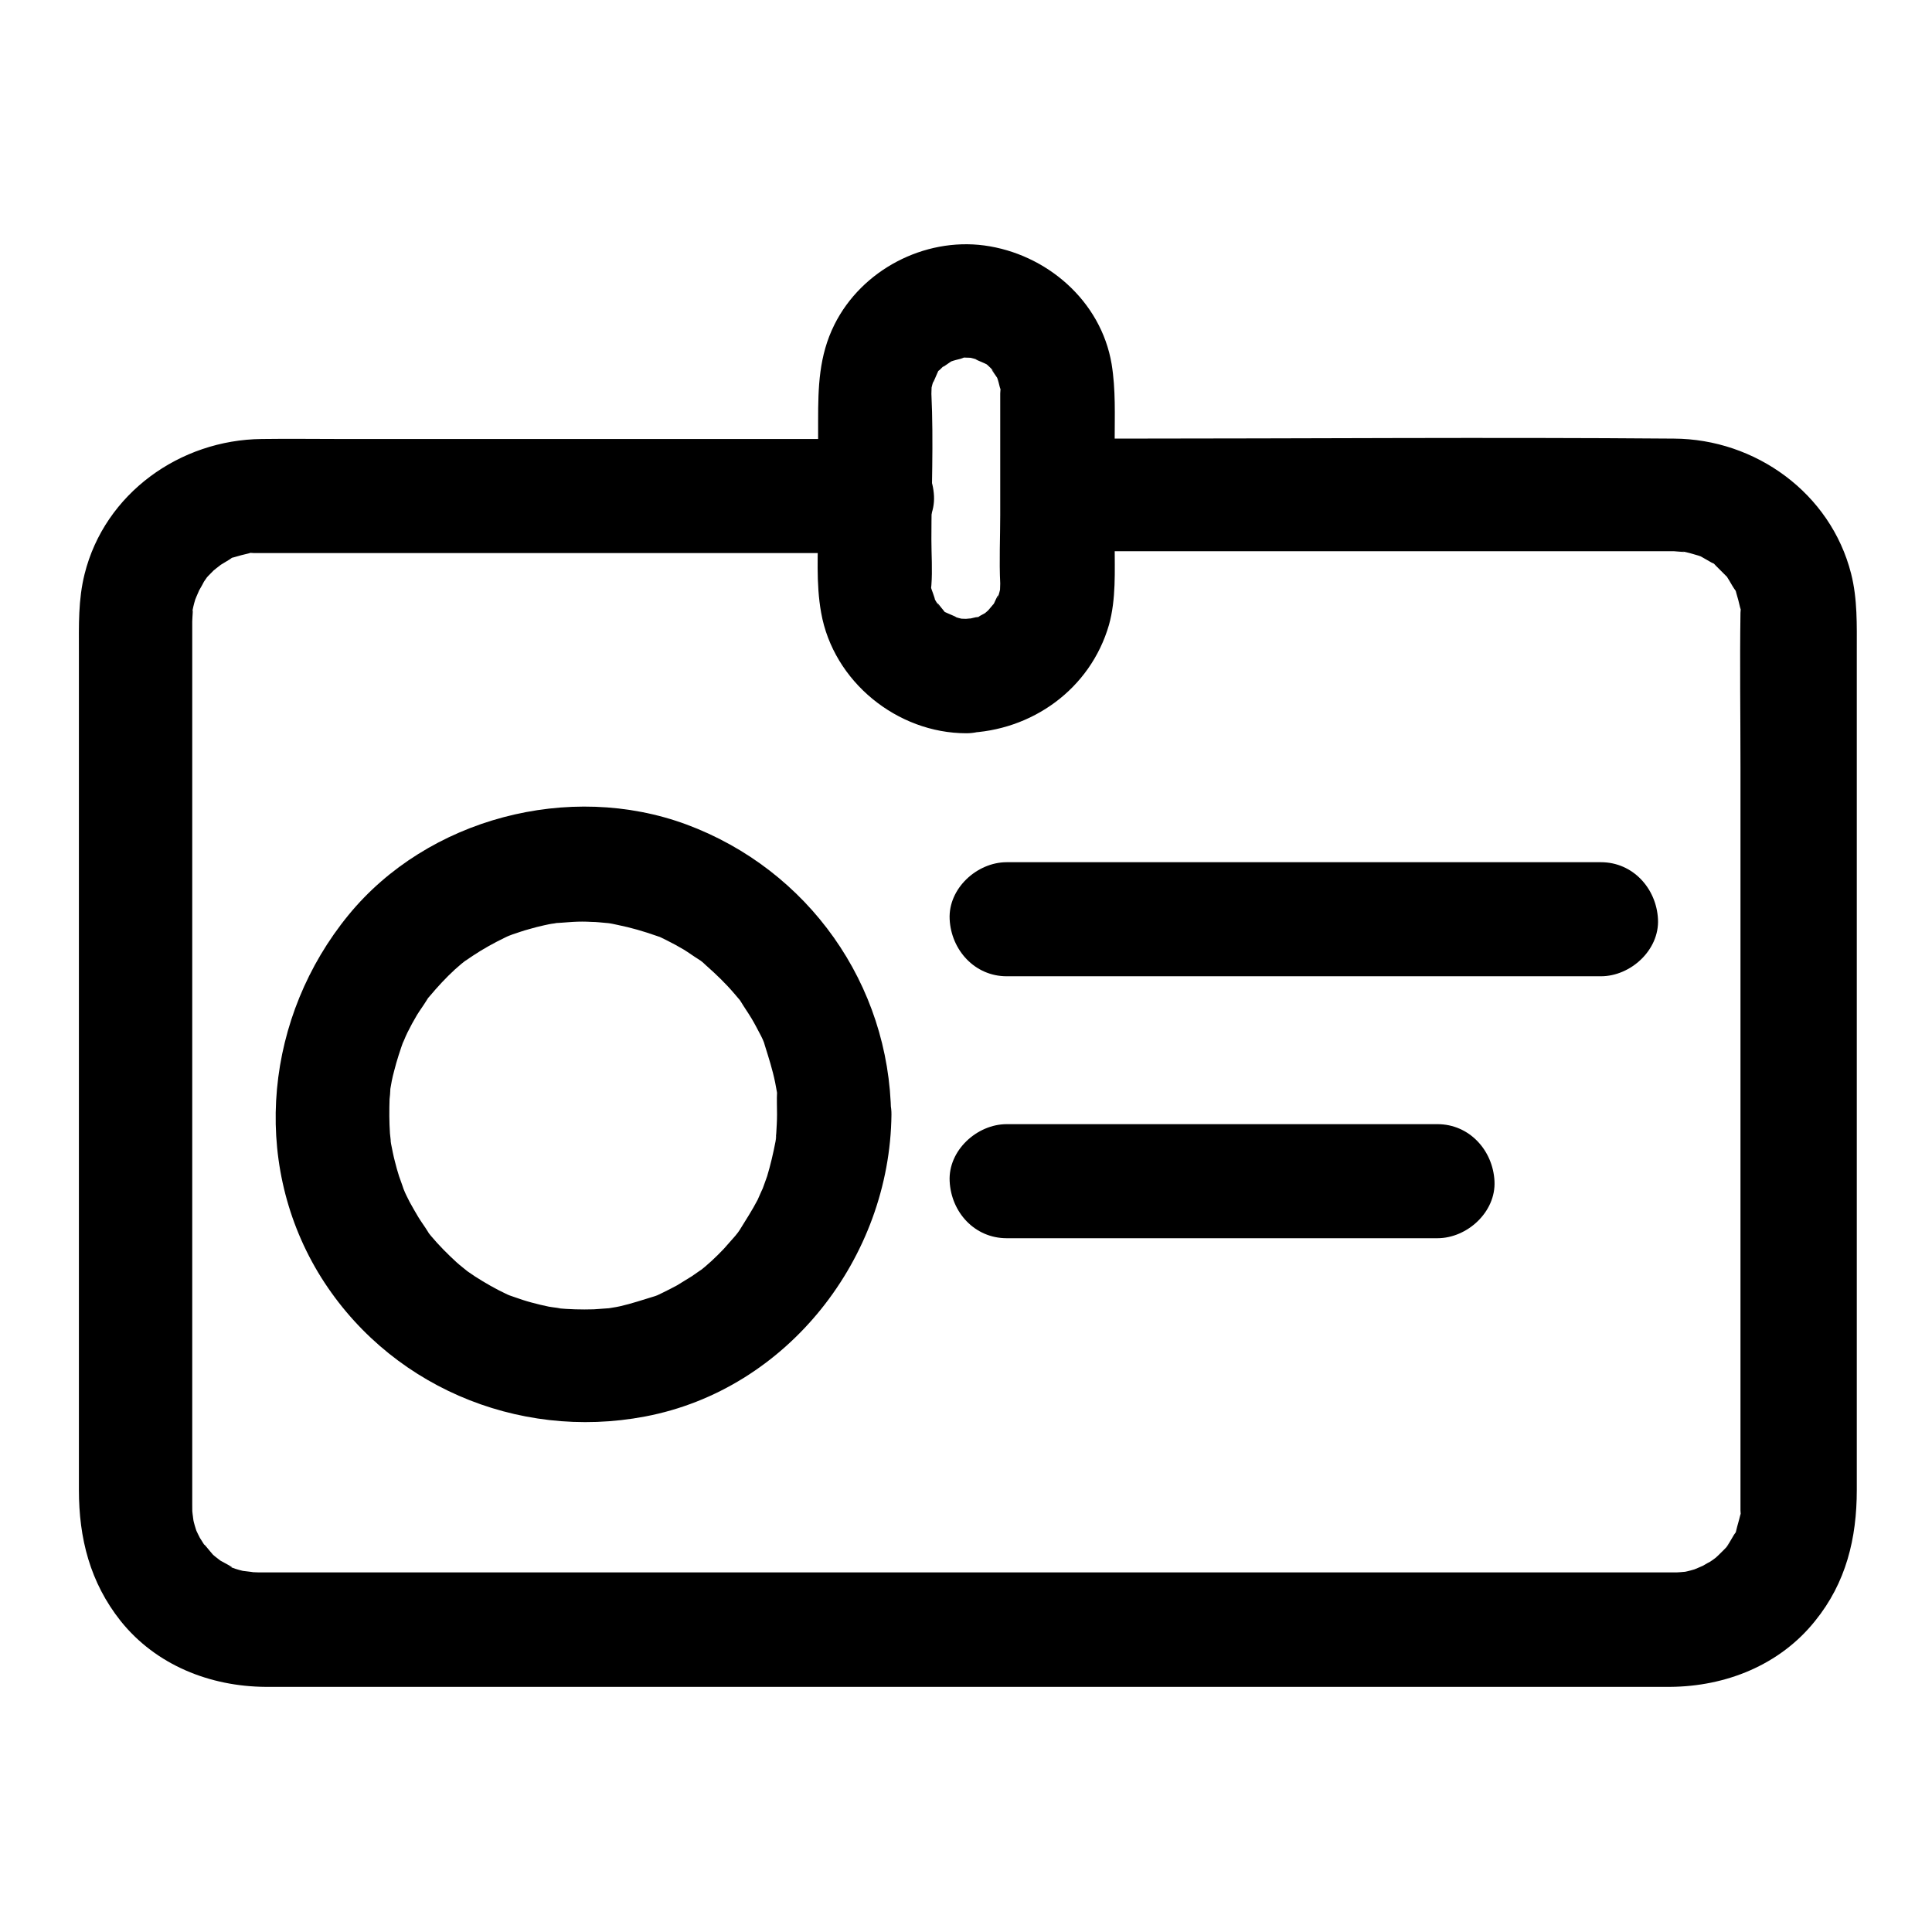 <?xml version="1.0" encoding="UTF-8"?>
<!-- Uploaded to: SVG Repo, www.svgrepo.com, Generator: SVG Repo Mixer Tools -->
<svg fill="#000000" width="800px" height="800px" version="1.1" viewBox="144 144 512 512" xmlns="http://www.w3.org/2000/svg">
 <g>
  <path d="m424.38 290.07h138.95 22.871 1.309c0.504 0 4.938 0.504 1.41-0.102 1.309 0.203 2.621 0.504 3.93 0.906 0.805 0.203 1.715 0.504 2.519 0.805-1.41-0.605-1.613-0.707-0.605-0.203 0.906 0.504 1.914 1.109 2.82 1.613 3.324 1.715-1.613-1.914 1.109 0.805l2.719 2.719c2.82 2.82-0.805-1.512 0.402 0.504 0.605 0.906 1.109 1.914 1.715 2.82 2.016 3.125-0.504-2.519 0.605 1.211 0.402 1.309 0.707 2.519 1.008 3.828 0.906 3.223 0.203-1.812 0.102 1.41-0.203 13.602 0 27.207 0 40.809v167.16 23.578 4.637 0.301 1.41c0.102 4.031 0.906-2.418-0.102 1.41-0.301 1.309-0.707 2.519-1.008 3.828-1.008 3.629 1.512-2.016-0.605 1.211-0.402 0.707-0.906 1.512-1.309 2.215-1.008 1.41-1.008 1.41 0.102 0.102-0.504 0.707-1.109 1.309-1.715 1.914-0.906 0.906-1.812 1.812-2.82 2.621 2.316-1.914 0.102-0.102-0.605 0.301-1.008 0.504-1.914 1.109-2.82 1.613 2.922-1.512-0.707 0.203-1.309 0.402-1.309 0.402-2.621 0.707-3.93 0.906 3.125-0.504 0.102-0.102-0.707-0.102h-0.805-2.82-15.516-147.62-166.16-40.707-2.316c-0.906 0-1.812-0.102-2.82-0.102 3.426 0.203-0.707-0.203-1.309-0.301-1.309-0.301-2.519-0.707-3.727-1.211 2.922 1.109-2.418-1.512-3.223-2.117 2.719 1.812-0.504-0.504-0.906-0.906-0.504-0.504-3.629-4.535-1.812-1.812-0.605-0.906-1.109-1.812-1.715-2.719-0.402-0.707-1.512-3.324-0.402-0.504-0.504-1.211-0.906-2.519-1.211-3.727-0.203-0.605-0.504-4.734-0.301-1.309-0.102-1.109-0.102-2.215-0.102-3.324v-5.34-152.15-67.609-7.152-1.715c0-1.109 0.402-4.734-0.102-1.914 0.203-1.309 0.504-2.621 0.906-3.93 0.203-0.605 1.914-4.231 0.402-1.309 0.605-1.109 1.309-2.215 1.914-3.426 0.301-0.504 1.715-2.316-0.102-0.102 0.805-1.008 1.715-1.914 2.621-2.82 0.402-0.402 3.629-2.719 0.906-0.906 1.109-0.707 2.215-1.309 3.324-2.016 2.519-1.613-1.914 0.301 1.211-0.605 1.309-0.402 2.519-0.707 3.828-1.008 3.828-1.008-2.621-0.203 1.41-0.102h1.512 1.914 147.41 14.309c7.859 0 15.516-6.953 15.113-15.113s-6.648-15.113-15.113-15.113h-141.77c-7.055 0-14.207-0.102-21.262 0-21.664 0.203-41.613 14.41-46.953 35.77-1.715 6.852-1.512 13.602-1.512 20.555v27.809 170.89 23.477c0 12.797 2.922 24.484 11.082 34.762 9.371 11.688 23.68 17.332 38.391 17.434h13.805 148.72 170.09 39.598c14.711-0.102 29.02-5.742 38.391-17.434 8.262-10.176 11.082-21.965 11.082-34.762v-153.76-68.52c0-6.953 0.203-13.805-1.512-20.555-5.441-21.363-25.391-35.668-46.953-35.77-49.07-0.402-98.141 0-147.11 0h-15.316c-7.859 0-15.516 6.953-15.113 15.113-0.398 7.766 5.848 14.719 14.312 14.719z"/>
  <path d="m349.92 439.39c0 1.613-0.102 3.223-0.203 4.938-0.102 0.707-0.102 1.41-0.203 2.117 0-0.605 0.504-2.922 0 0.102-0.605 3.125-1.309 6.144-2.215 9.168-0.301 0.805-0.605 1.715-0.906 2.519-0.102 0.203-0.805 2.215-0.203 0.707 0.504-1.309-1.211 2.519-1.41 3.023-1.41 2.719-3.125 5.34-4.734 7.961-0.301 0.504-1.715 2.316 0 0.102-0.402 0.504-0.805 1.008-1.211 1.512-1.008 1.109-2.016 2.316-3.023 3.426-2.117 2.215-4.332 4.332-6.75 6.144 2.418-1.812-1.109 0.707-1.715 1.109-1.309 0.805-2.621 1.613-3.93 2.418-1.109 0.605-2.316 1.211-3.527 1.812-0.805 0.402-1.613 0.805-2.418 1.109 1.41-0.605 1.211-0.402-0.102 0-3.023 0.906-5.945 1.914-9.07 2.621-0.707 0.203-4.836 0.805-3.426 0.605 1.715-0.203-0.504 0-0.707 0-0.906 0.102-1.812 0.102-2.82 0.203-3.324 0.102-6.551 0-9.773-0.301 2.82 0.203-1.109-0.203-2.117-0.402-1.512-0.301-3.125-0.707-4.637-1.109-1.512-0.402-3.023-0.906-4.434-1.41-0.402-0.102-3.023-1.109-1.309-0.402 1.613 0.605-0.402-0.203-0.605-0.301-3.023-1.41-5.844-3.023-8.664-4.836-0.504-0.301-3.324-2.316-2.215-1.512s-2.016-1.613-2.519-2.117c-2.418-2.215-4.734-4.535-6.852-7.055-0.402-0.504-0.805-1.008-1.211-1.512 0.102 0.203 1.309 1.812 0.402 0.402-0.805-1.309-1.715-2.519-2.519-3.828s-1.512-2.621-2.316-4.031c-0.301-0.605-0.605-1.211-0.906-1.812-0.203-0.301-1.512-3.629-0.805-1.812 0.504 1.309-0.906-2.719-1.109-3.223-0.402-1.309-0.805-2.621-1.109-3.93-0.402-1.512-0.707-3.125-1.008-4.637-0.102-0.707-0.203-1.309-0.301-2.016 0.402 3.023 0.102-0.203 0-0.805-0.203-3.023-0.203-6.047-0.102-9.07 0.102-0.906 0.203-1.812 0.203-2.719 0 0.203-0.402 2.418-0.102 0.605 0.301-1.812 0.605-3.527 1.109-5.34 0.707-2.82 1.613-5.543 2.621-8.363-1.008 2.82 0.504-1.109 0.906-1.812 0.805-1.613 1.613-3.125 2.519-4.637 0.805-1.309 1.715-2.519 2.519-3.828 1.512-2.316-1.008 1.008 0.805-1.109 2.117-2.519 4.332-4.938 6.75-7.152 1.109-1.008 2.316-2.016 3.527-2.922-2.016 1.613 0.402-0.203 1.211-0.707 2.719-1.812 5.644-3.426 8.566-4.836 0.605-0.301 1.211-0.605 1.812-0.805-2.621 1.109-0.402 0.203 0.102 0 1.512-0.504 2.922-1.008 4.434-1.41 1.309-0.402 2.621-0.707 3.93-1.008 0.906-0.203 1.812-0.402 2.719-0.504 0.301-0.102 3.125-0.402 1.41-0.203-1.715 0.203 0.504 0 0.707 0 0.906-0.102 1.812-0.102 2.82-0.203 1.613-0.102 3.324-0.102 4.938 0 1.41 0 2.82 0.203 4.133 0.301 2.418 0.203-2.316-0.402 0.102 0 0.906 0.102 1.812 0.301 2.719 0.504 3.527 0.707 6.953 1.715 10.379 2.922 1.613 0.605-0.301-0.203-0.504-0.301 1.008 0.402 2.016 0.906 3.023 1.41 1.613 0.805 3.125 1.613 4.637 2.519 1.309 0.805 2.519 1.715 3.828 2.519 2.316 1.512 0.605 0.402 0.102 0 0.707 0.504 1.41 1.109 2.016 1.715 2.621 2.316 5.141 4.734 7.457 7.457 0.605 0.707 1.109 1.309 1.715 2.016-0.906-1.211-0.707-1.008 0 0.102 0.906 1.512 1.914 2.922 2.82 4.434s1.715 3.125 2.519 4.637c0.301 0.605 0.605 1.211 0.805 1.812 1.008 2.117-1.008-3.223 0.203 0.707 1.008 3.223 2.016 6.348 2.719 9.773 0.203 0.906 0.301 1.812 0.504 2.719 0.402 2.316-0.203-2.316 0 0.102-0.098 1.496 0 3.613 0 5.727 0.102 7.859 6.852 15.516 15.113 15.113 8.16-0.402 15.215-6.648 15.113-15.113-0.402-34.562-21.965-64.891-54.211-76.883-31.035-11.488-68.617-1.613-89.578 23.98-21.867 26.703-25.996 64.688-8.062 94.715 17.938 29.824 52.699 44.637 86.656 38.188 37.785-7.152 64.891-42.117 65.293-80.004 0.102-7.859-7.055-15.516-15.113-15.113-8.355 0.309-15.109 6.656-15.211 15.117z"/>
  <path d="m410.78 402.72h137.74 19.75c7.859 0 15.516-6.953 15.113-15.113-0.402-8.16-6.648-15.113-15.113-15.113h-137.74-19.75c-7.859 0-15.516 6.953-15.113 15.113 0.402 8.16 6.648 15.113 15.113 15.113z"/>
  <path d="m410.78 472.14h99.754 14.41c7.859 0 15.516-6.953 15.113-15.113s-6.648-15.113-15.113-15.113h-99.754-14.41c-7.859 0-15.516 6.953-15.113 15.113 0.402 8.262 6.648 15.113 15.113 15.113z"/>
  <path d="m400 308c-1.109 0-2.519-0.203 0 0.203-1.309-0.203-2.621-0.605-3.828-1.008 3.125 1.008-0.504-0.402-1.109-0.707-3.125-1.512 1.211 1.812-1.008-0.707-0.402-0.402-2.719-3.629-1.008-0.805-0.707-1.109-1.41-2.215-1.914-3.324 1.41 3.125 0-0.805-0.203-1.309-0.805-2.922-0.301 2.016-0.102-1.309 0.301-4.031 0-8.062 0-12.09 0-12.797 0.605-25.797 0-38.594 0-0.906 0.203-3.324-0.203-0.402 0.203-1.309 0.605-2.621 1.008-3.828-1.008 3.125 0.402-0.504 0.707-1.109 1.512-3.125-1.812 1.211 0.707-1.008 0.605-0.605 1.211-1.211 1.812-1.715-2.519 2.215 0.707-0.203 1.211-0.504 1.512-0.805 1.512-0.805 0 0 0.805-0.301 1.715-0.504 2.519-0.707 3.926-1.309-2.621-0.301 1.41-0.301 1.109 0 2.519 0.203 0-0.203 1.309 0.203 2.621 0.605 3.828 1.008-3.125-1.008 0.504 0.402 1.109 0.707 2.316 1.109 0.707 0.402 0.102-0.102 1.008 0.805 1.914 1.715 2.719 2.719-2.215-2.519 0.203 0.707 0.504 1.211 0.805 1.512 0.805 1.512 0 0 0.301 0.805 0.504 1.715 0.707 2.519 0.906 3.023 0.203-1.914 0.102 1.613v1.715 7.559 22.973c0 6.047-0.301 12.09 0 18.137 0 0.805-0.203 3.324 0.203 0.402-0.203 1.309-0.605 2.621-1.008 3.828 0.906-3.125-0.906 1.41-1.41 2.117 1.812-2.719-0.605 0.402-1.008 0.805-1.309 1.109-1.309 1.109 0.102 0.102-0.707 0.504-1.41 0.906-2.215 1.309-2.82 1.812 2.215-0.102-1.211 0.402-0.805 0.203-1.715 0.402-2.621 0.605 1.91-0.305 1.91-0.406 0.098-0.203-7.859 0.203-15.516 6.75-15.113 15.113 0.402 7.961 6.648 15.316 15.113 15.113 17.434-0.504 32.949-11.586 37.887-28.617 1.914-6.852 1.512-14.309 1.512-21.461v-27.305c0-6.75 0.301-13.602-0.805-20.355-2.82-16.828-17.332-29.223-33.754-31.438-15.922-2.117-32.445 6.449-39.699 20.957-4.133 8.262-4.332 16.625-4.332 25.492v27.305c0 7.758-0.605 15.82 0.805 23.578 3.223 18.238 20.152 31.941 38.492 31.941 7.859 0 15.516-6.953 15.113-15.113-0.41-8.359-6.758-15.211-15.219-15.211z"/>
 </g>
</svg>